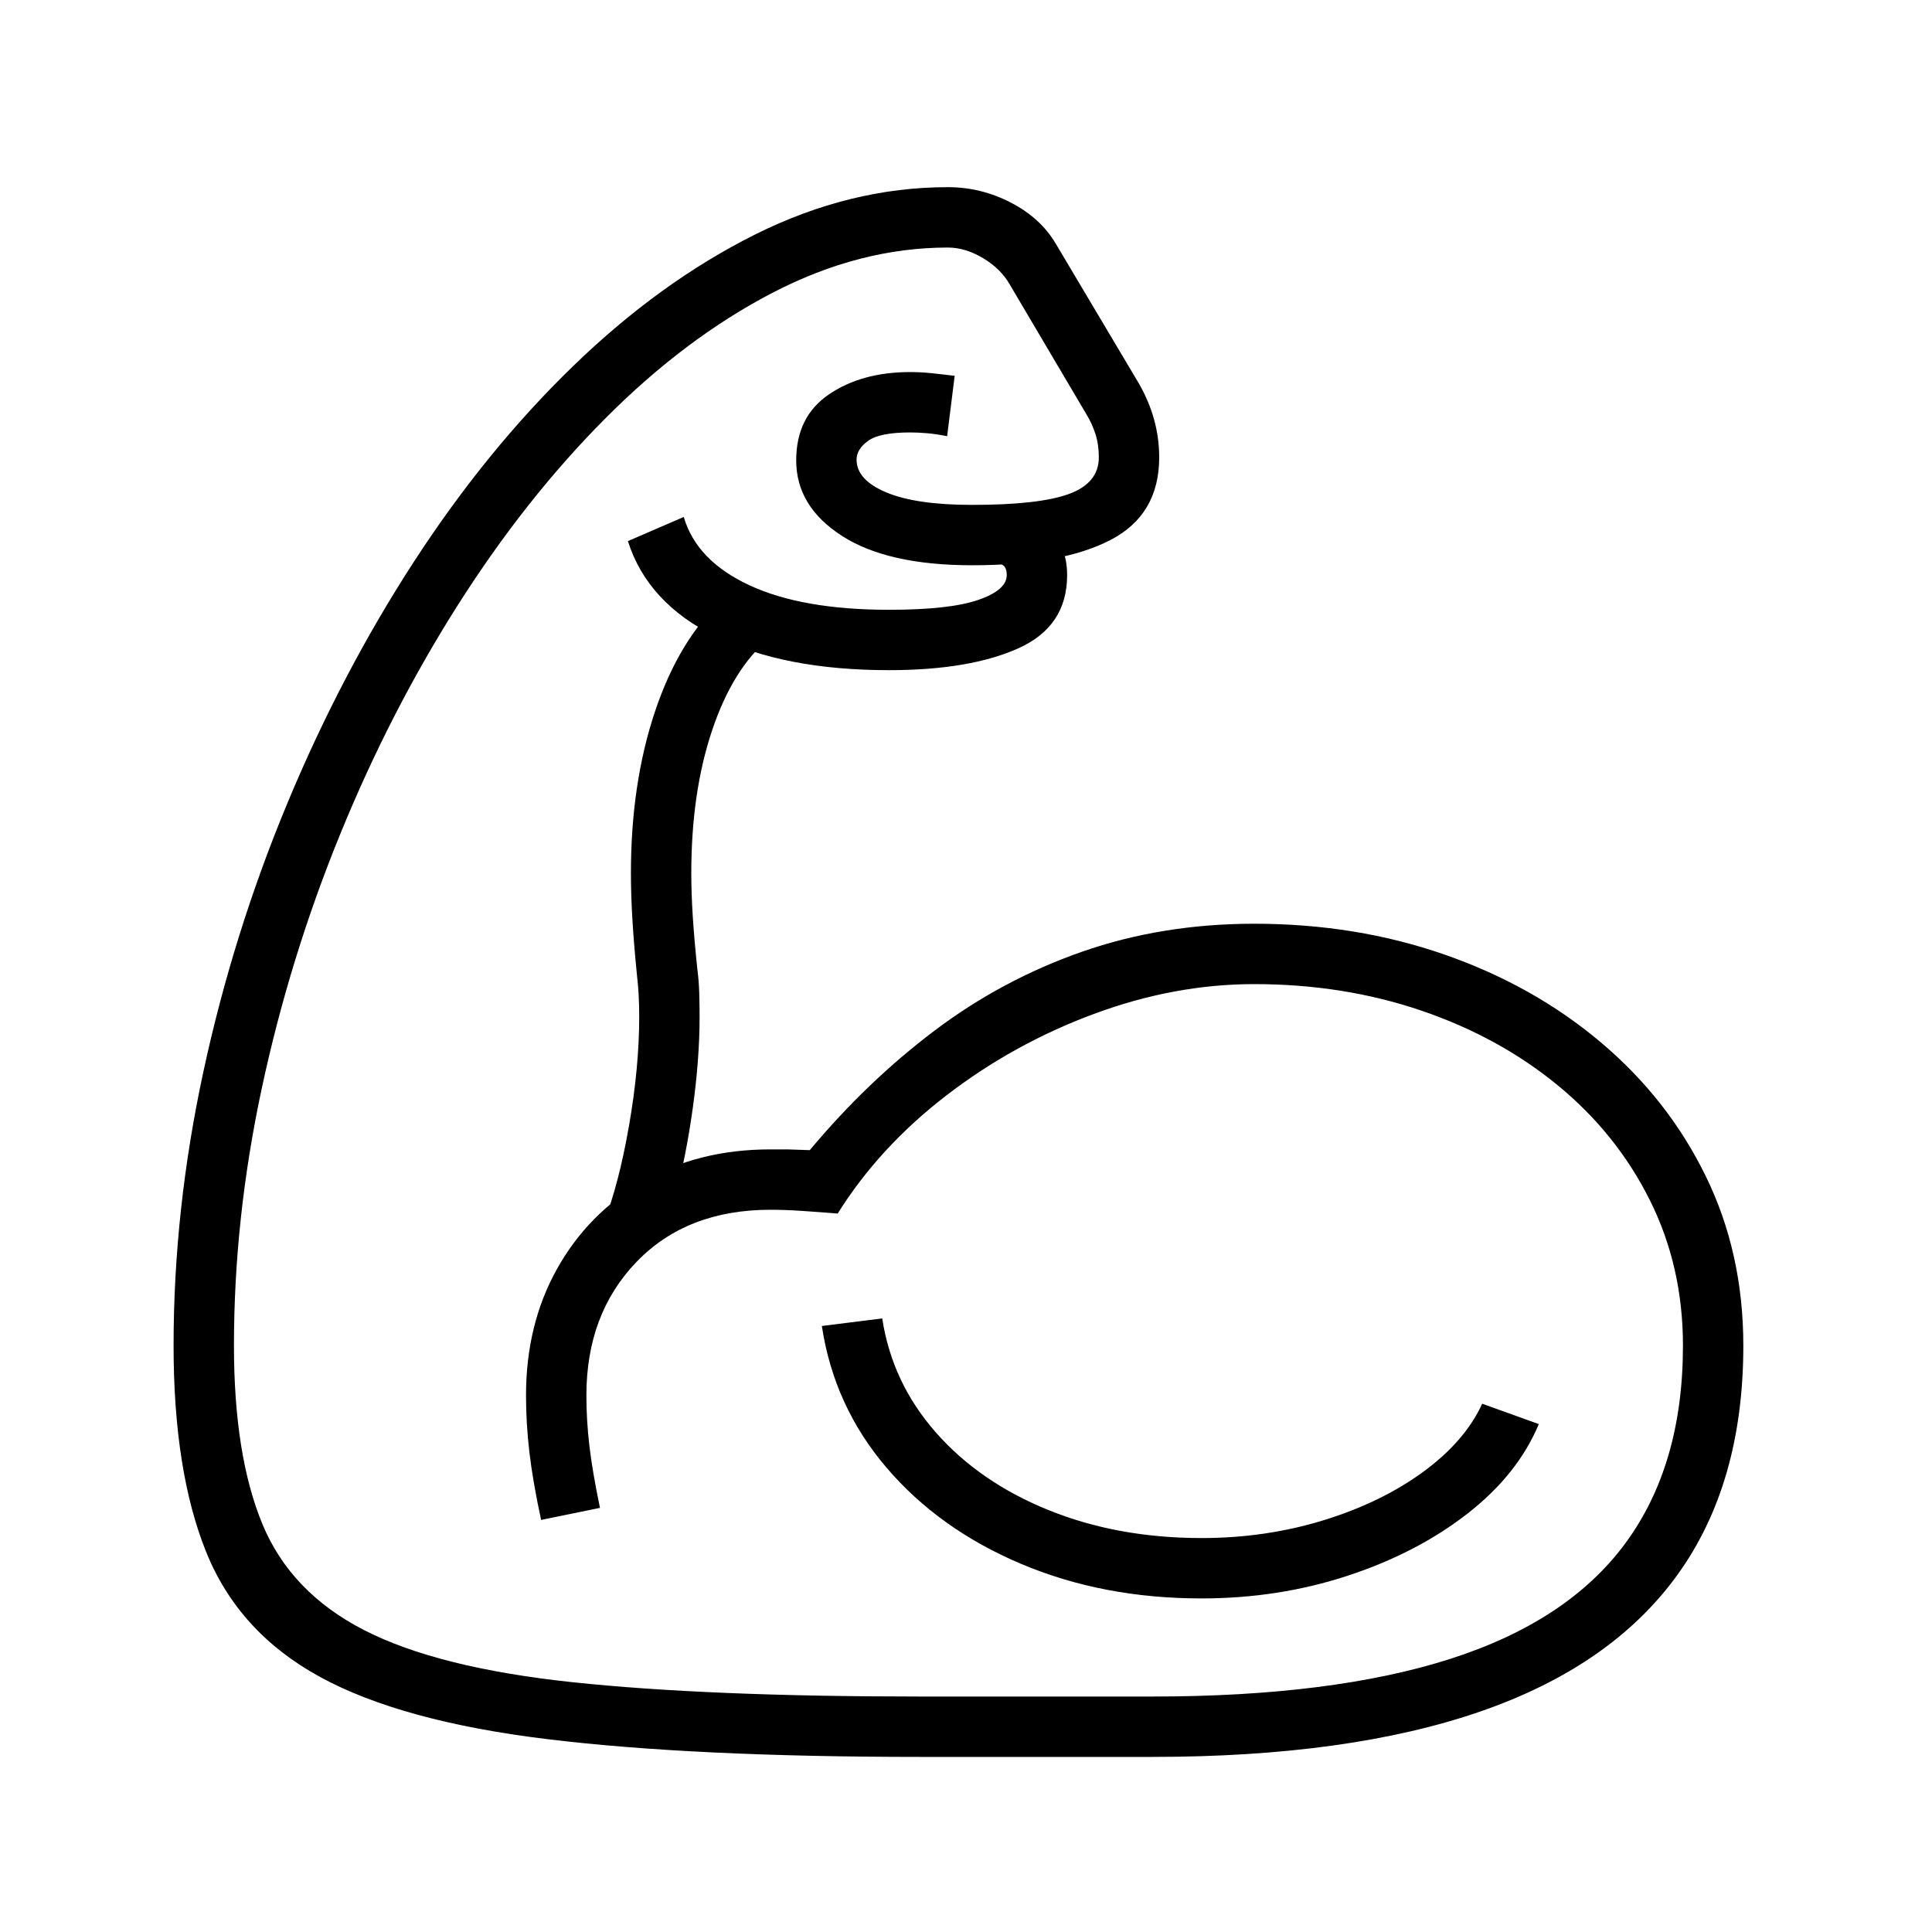 <?xml version="1.0" standalone="no"?>
<!DOCTYPE svg PUBLIC "-//W3C//DTD SVG 1.1//EN" "http://www.w3.org/Graphics/SVG/1.1/DTD/svg11.dtd" >
<svg xmlns="http://www.w3.org/2000/svg" xmlns:xlink="http://www.w3.org/1999/xlink" version="1.1" viewBox="30 -350 2560 2560">
   <path fill="currentColor"
d="M1250 1978q-301 0 -494.5 -23.5t-301.5 -82.5t-151 -166t-43 -273q0 -180 39.5 -363t111 -355t167.5 -320t211 -259.5t241 -174.5t256 -63q44 0 83.5 20.5t59.5 54.5l110 185q27 47 27 98q0 76 -64.5 109.5t-183.5 33.5q-112 0 -172.5 -39t-60.5 -100q0 -58 43.5 -87.5
t107.5 -29.5q14 0 28.5 1.5t30.5 3.5l-10 80q-15 -3 -27 -4t-22 -1q-40 0 -55.5 11t-15.5 25q0 27 39.5 43.5t113.5 16.5q89 0 128.5 -14.5t39.5 -48.5q0 -17 -4.5 -31t-12.5 -27l-101 -171q-12 -21 -35.5 -35t-46.5 -14q-117 0 -232.5 60t-221.5 166.5t-195.5 247.5
t-156 304t-103.5 335.5t-37 341.5q0 145 37.5 236t135 141t276 69t461.5 19h307q239 0 395 -50t232 -153.5t76 -261.5q0 -105 -44 -193t-122 -152t-181 -99t-221 -35q-106 0 -212.5 39.5t-195.5 108t-144 156.5q-25 -2 -47.5 -3.5t-41.5 -1.5q-111 0 -177.5 69t-66.5 177
q0 33 4 67t14 82l-78 16q-11 -51 -15.5 -89.5t-4.5 -75.5q0 -94 41 -167.5t114 -116t169 -42.5h22t30 1q76 -91 165.5 -158.5t195.5 -104.5t228 -37q135 0 252.5 41t206.5 116t139 177t50 225q0 183 -87.5 304t-261.5 181t-434 60h-307zM1622 1768q-131 0 -239.5 -46
t-178 -127.5t-85.5 -187.5l80 -10q13 85 71 151t149.5 103t202.5 37q85 0 161.5 -23.5t132 -64t78.5 -90.5l75 27q-28 67 -95 119t-158.5 82t-193.5 30zM830 1270q20 -51 33.5 -128.5t13.5 -144.5q0 -30 -3 -55q-4 -40 -6 -73t-2 -62q0 -119 32 -214.5t90 -148.5l61 52
q-48 40 -75.5 122t-27.5 189q0 27 2 58t6 69q2 15 2.5 31t0.5 32q0 56 -9 121t-24 121zM1208 538q-139 0 -229.5 -44.5t-116.5 -126.5l74 -32q17 58 87 90.5t185 32.5q80 0 118 -13t38 -33q0 -15 -12 -15v-73q38 0 65 24t27 64q0 68 -64.5 97t-171.5 29z" />
</svg>
